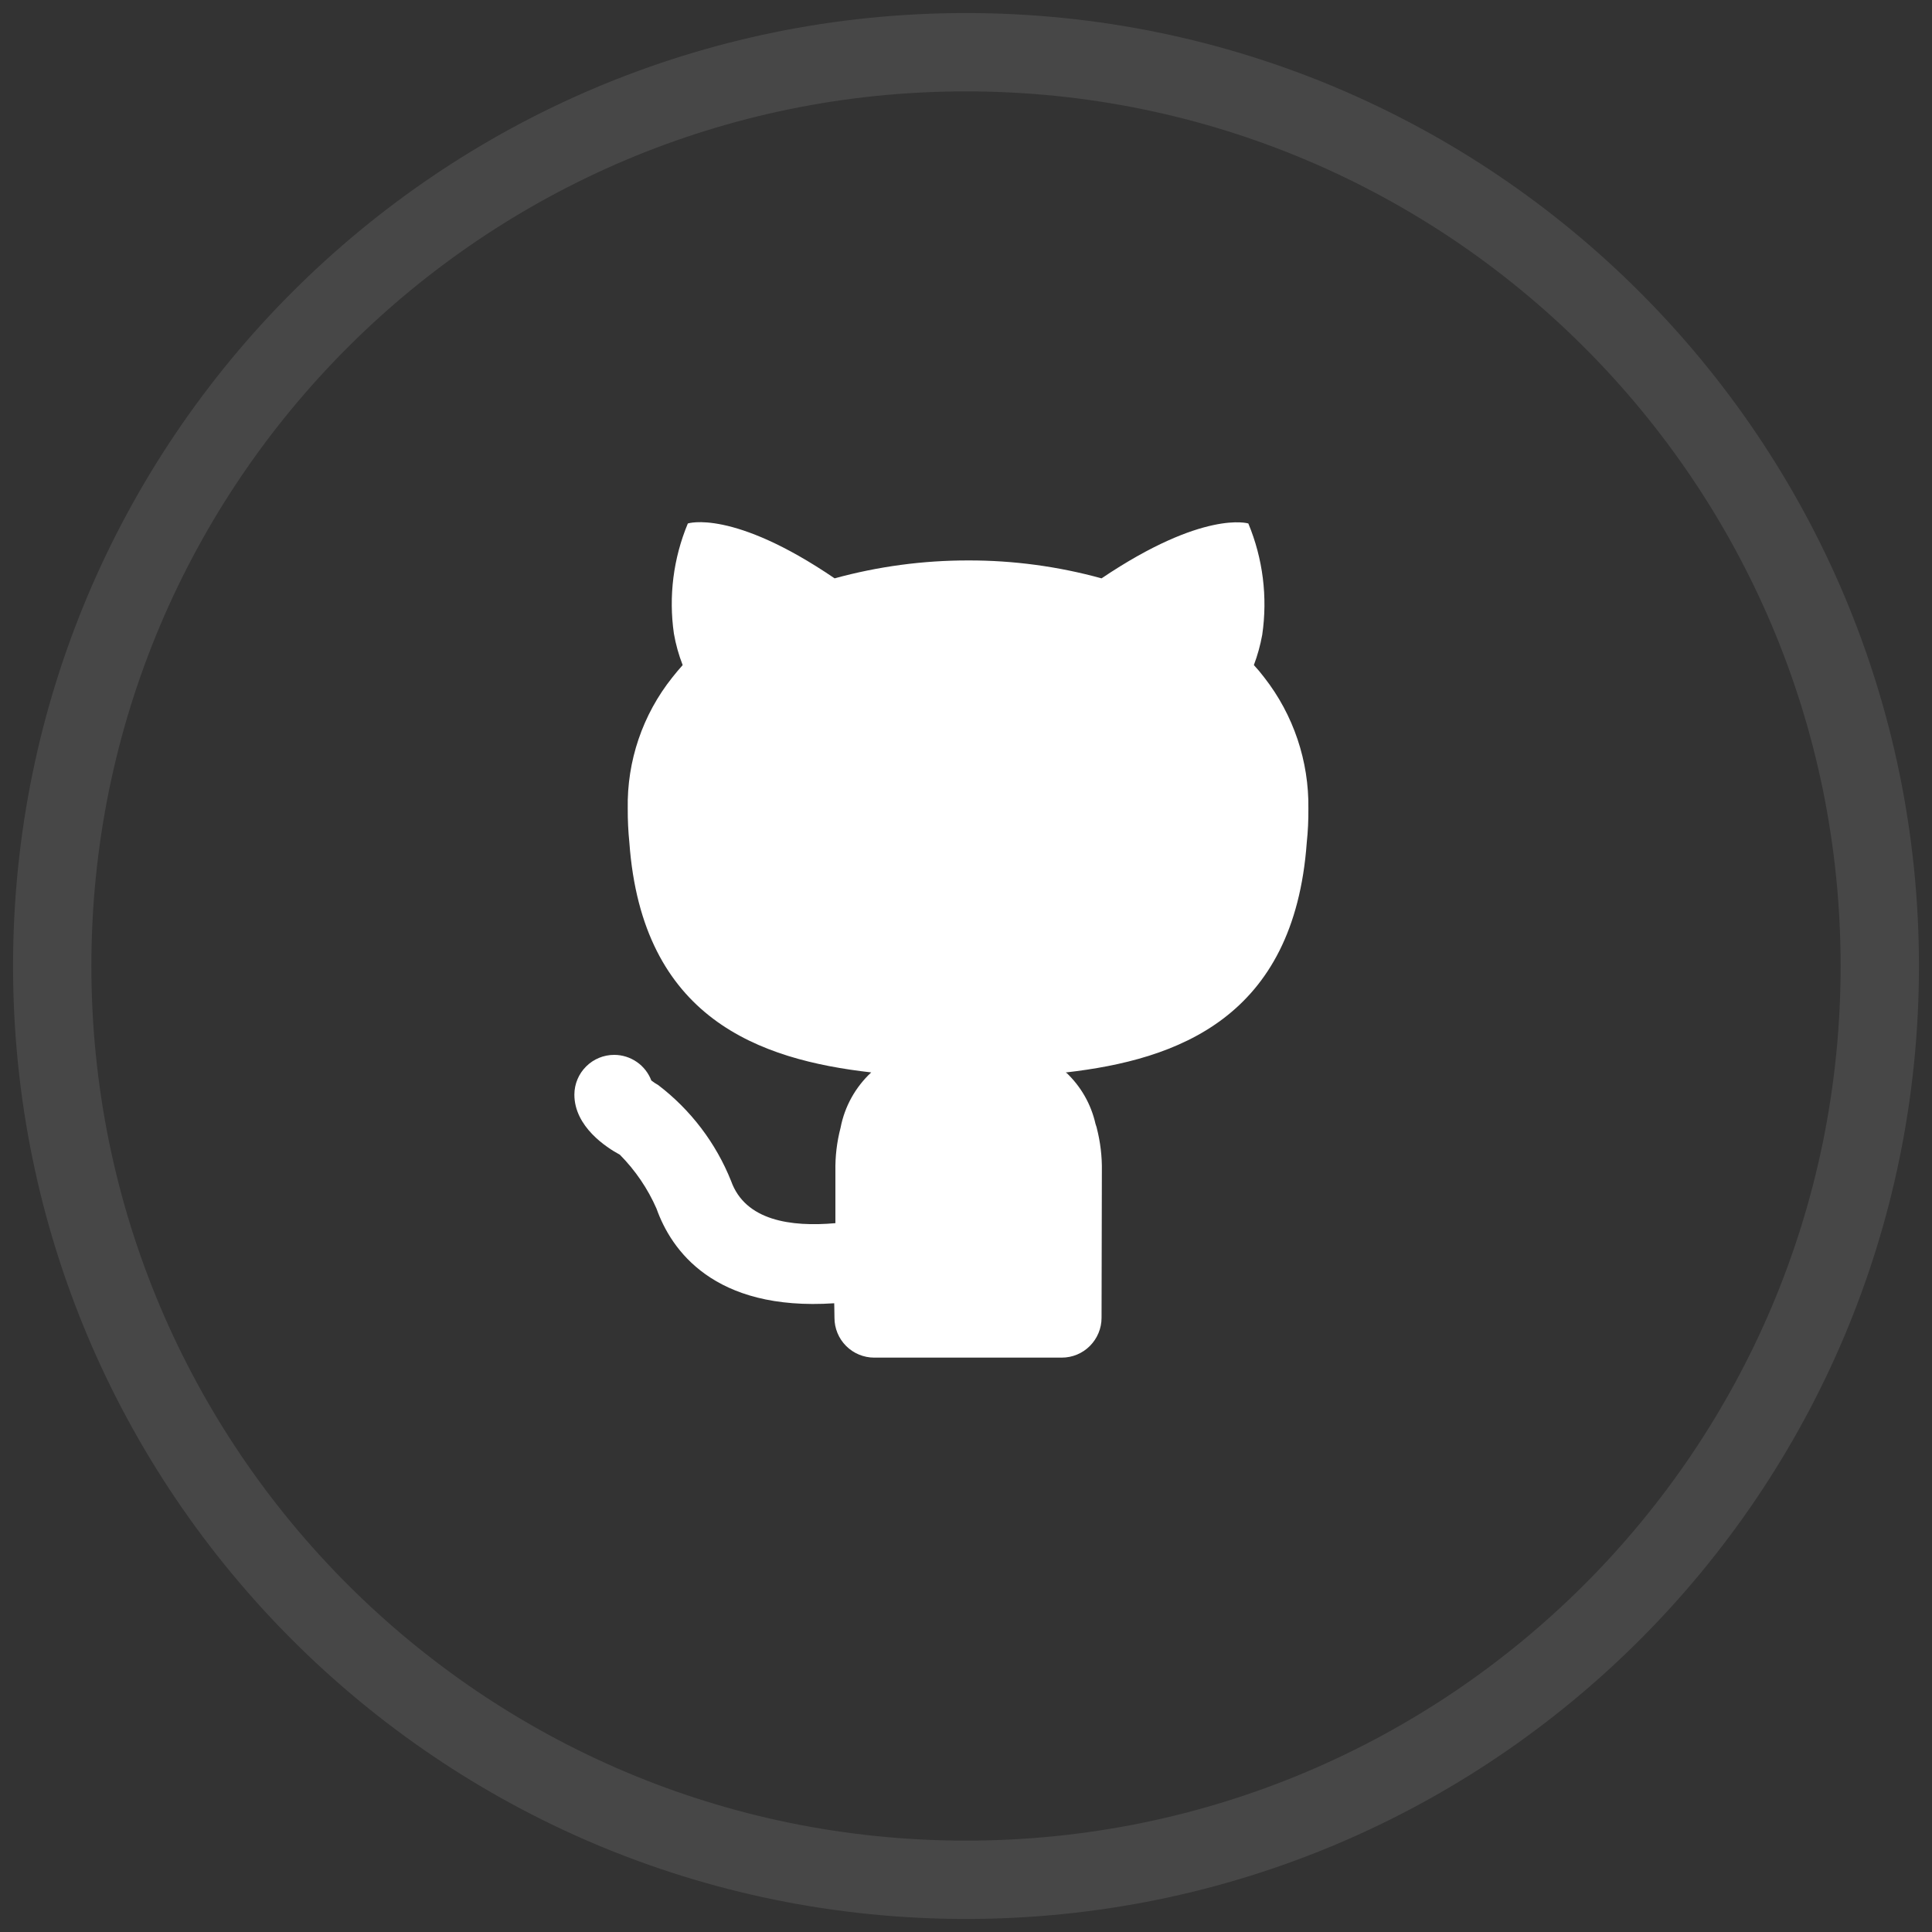 <svg width="37" height="37" viewBox="0 0 37 37" fill="none" xmlns="http://www.w3.org/2000/svg">
<rect x="0" y="0" width="37" height="37" fill="#333333" stroke="none"/>
<path opacity="0.1" fill-rule="evenodd" clip-rule="evenodd" d="M18.5 36C28.165 36 36 28.165 36 18.5C36 8.835 28.165 1 18.5 1C8.835 1 1 8.835 1 18.5C1 28.165 8.835 36 18.5 36Z" stroke="white" stroke-width="1.5"/>
<path d="M24.211 12.973C24.149 12.891 24.083 12.812 24.013 12.737C24.084 12.549 24.137 12.355 24.173 12.158C24.279 11.436 24.187 10.699 23.907 10.025C23.907 10.025 23.053 9.758 21.096 11.076C20.264 10.847 19.406 10.731 18.543 10.733C17.679 10.732 16.818 10.847 15.984 11.076C14.026 9.743 13.173 10.025 13.173 10.025C12.895 10.691 12.803 11.421 12.906 12.135C12.942 12.341 12.998 12.542 13.074 12.737C13.005 12.813 12.937 12.897 12.876 12.973C12.307 13.686 12.005 14.575 12.022 15.487C12.021 15.703 12.031 15.919 12.053 16.135C12.297 19.509 14.544 20.294 16.685 20.538C16.382 20.82 16.176 21.191 16.098 21.597C16.027 21.868 15.994 22.147 15.999 22.427V23.425C15.146 23.501 14.272 23.377 14.001 22.617C13.71 21.889 13.227 21.254 12.604 20.779C12.558 20.754 12.515 20.725 12.474 20.693C12.419 20.549 12.322 20.425 12.196 20.338C12.069 20.25 11.919 20.203 11.766 20.202H11.762C11.56 20.202 11.367 20.282 11.225 20.424C11.082 20.566 11.001 20.759 11 20.96C10.998 21.578 11.617 21.978 11.871 22.114C12.167 22.413 12.406 22.764 12.574 23.149C12.851 23.929 13.662 25.113 15.976 24.959L15.978 25.034L15.981 25.238C15.981 25.44 16.061 25.634 16.204 25.777C16.347 25.92 16.541 26 16.742 26H20.334C20.536 26 20.73 25.92 20.872 25.777C21.015 25.634 21.096 25.44 21.096 25.238C21.096 25.238 21.102 22.831 21.102 22.427C21.107 22.147 21.073 21.868 21.003 21.597L21.001 21.592L21.004 21.597C20.997 21.57 20.987 21.549 20.98 21.523C20.895 21.145 20.698 20.802 20.416 20.538L20.425 20.554L20.41 20.539C22.55 20.295 24.783 19.495 25.026 16.135C25.049 15.92 25.059 15.704 25.057 15.488C25.07 14.578 24.772 13.69 24.211 12.973Z" fill="white"/>
</svg>
